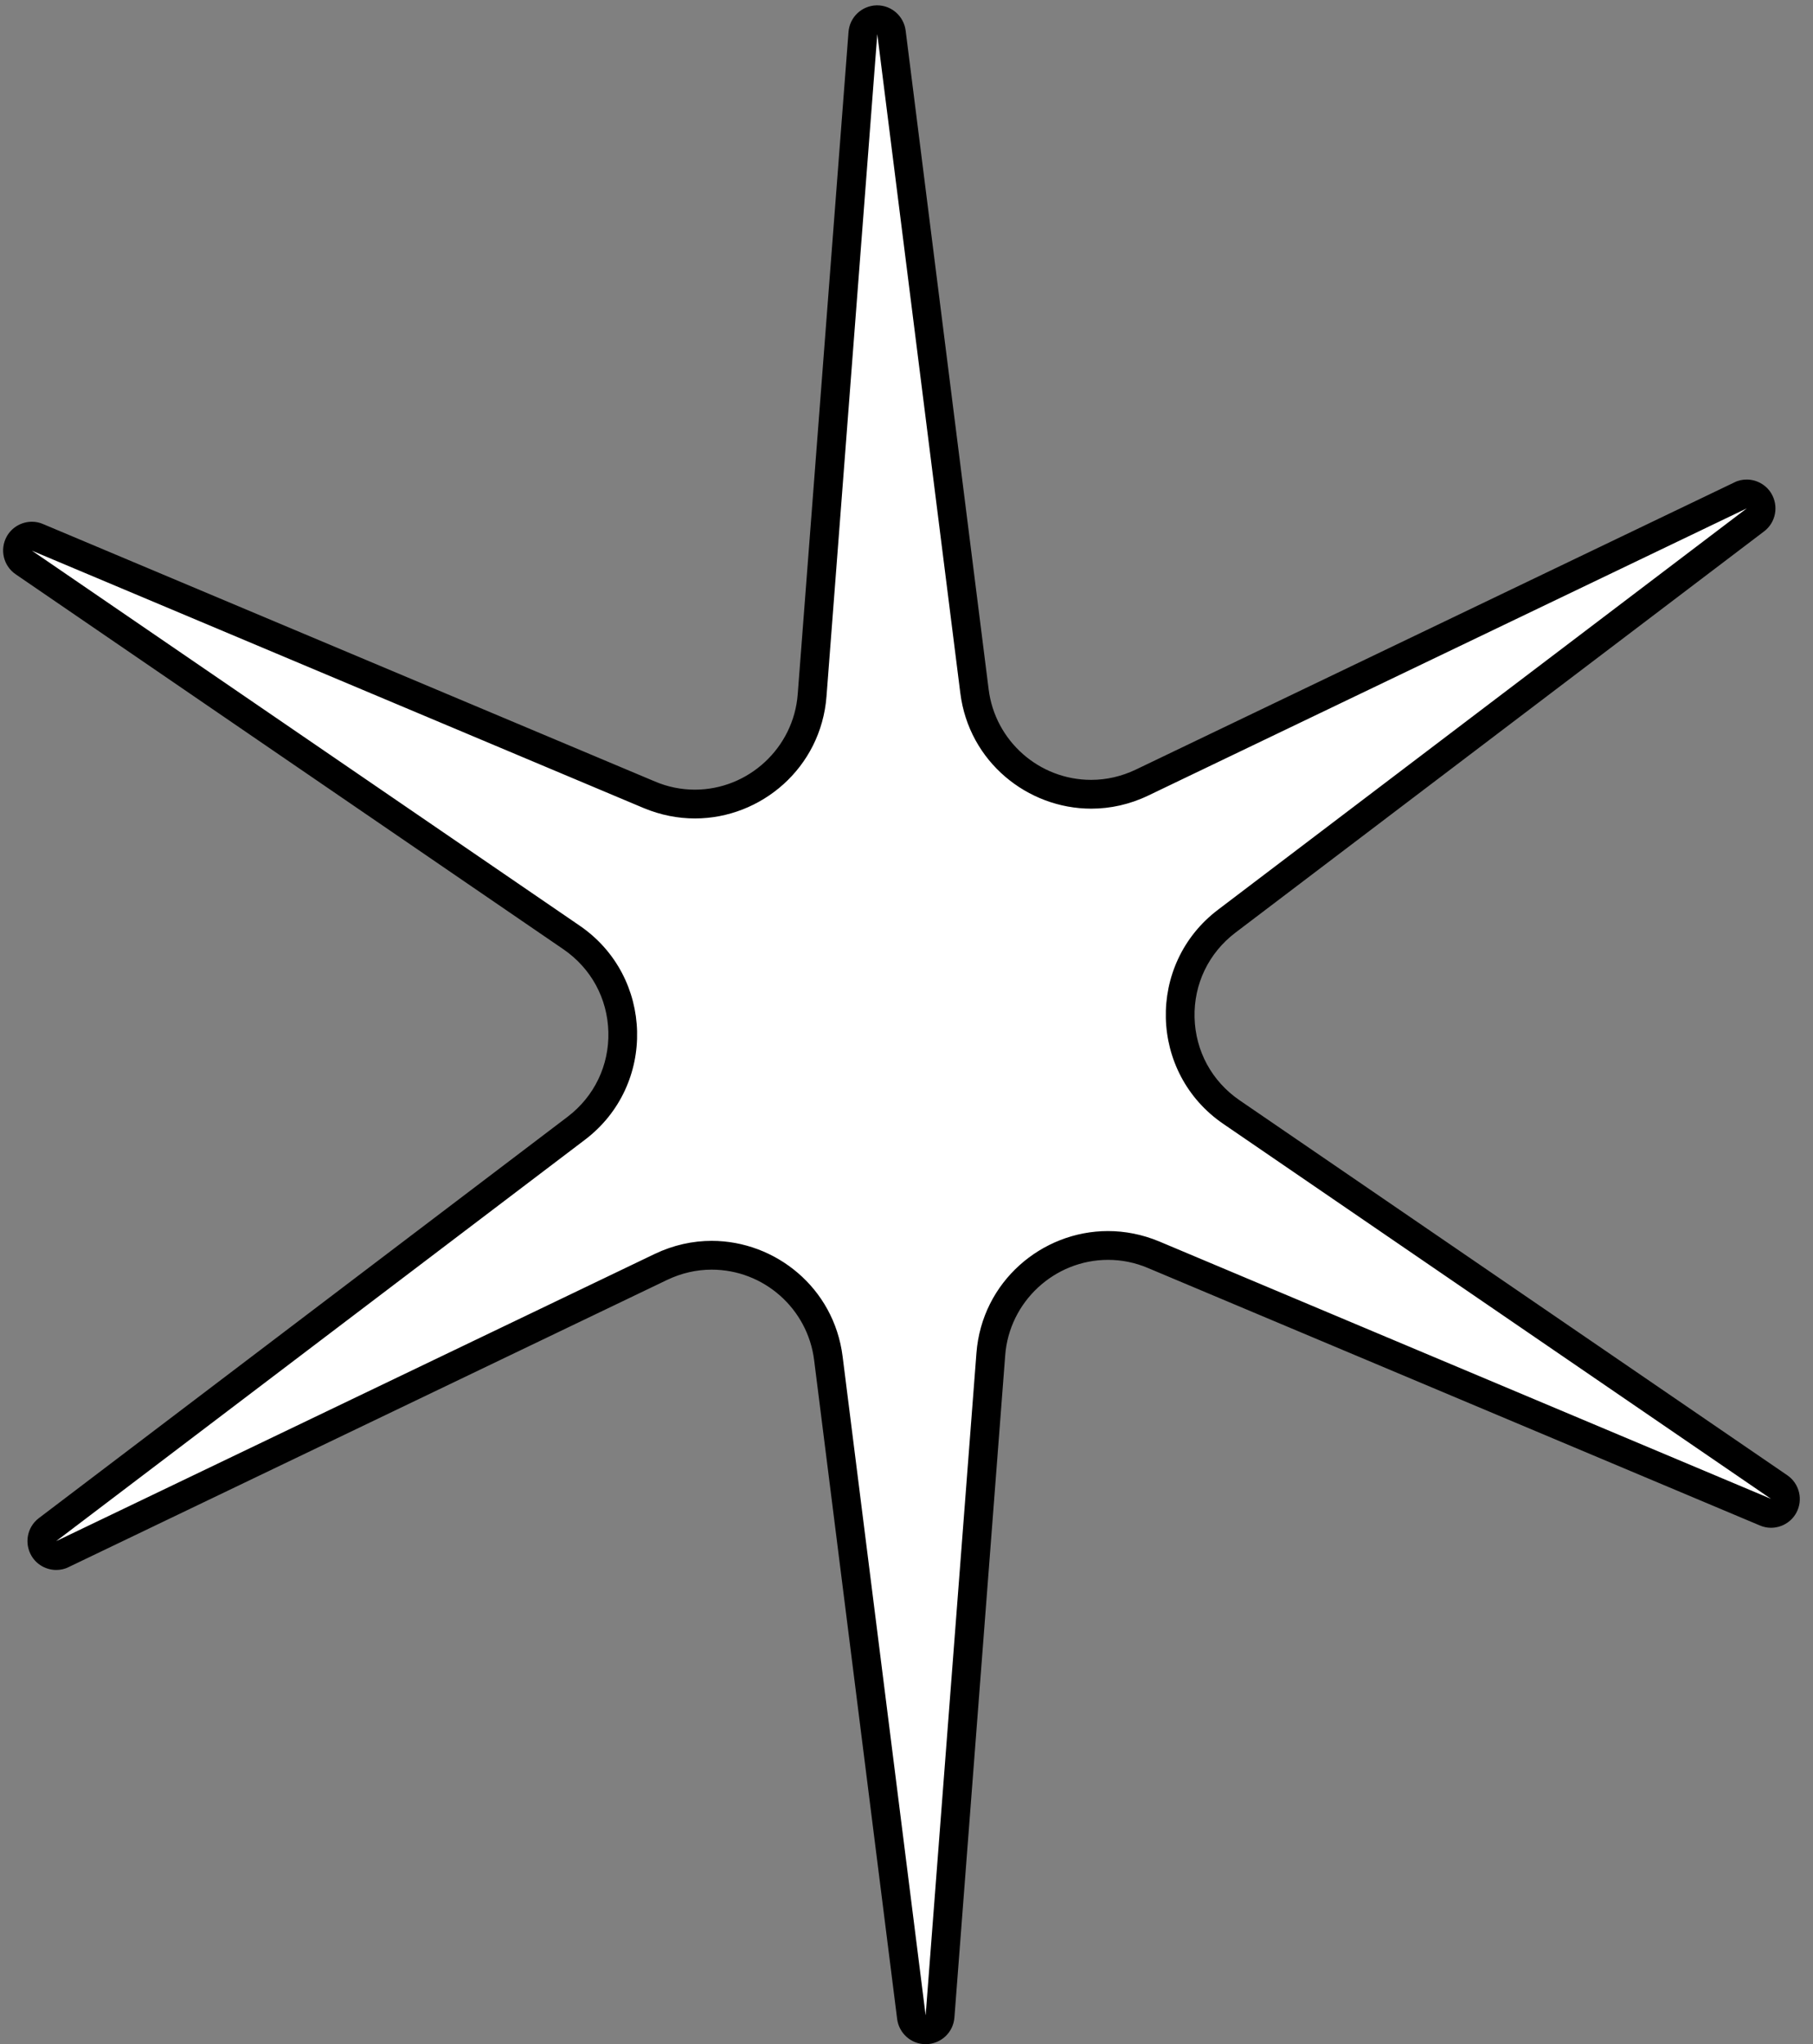 <svg width="126" height="142" viewBox="0 0 126 142" fill="none" xmlns="http://www.w3.org/2000/svg">
<rect x="0" y="0" width="126" height="142" fill="#808080" stroke="none"/>
<path d="M64.34 140.99C63.84 140.99 63.41 140.62 63.35 140.11L57.58 94.34C57.07 90.26 53.58 87.18 49.47 87.18C48.25 87.18 47.06 87.45 45.94 87.99L4.34 107.93C4.2 108 4.05 108.03 3.91 108.03C3.57 108.03 3.24 107.86 3.06 107.55C2.79 107.11 2.9 106.54 3.31 106.23L40.06 78.35C42.18 76.74 43.35 74.3 43.29 71.64C43.23 68.98 41.93 66.6 39.74 65.1L1.67 39.05C1.25 38.76 1.11 38.2 1.36 37.75C1.54 37.42 1.88 37.23 2.24 37.23C2.37 37.23 2.5 37.26 2.63 37.31L45.15 55.19C46.17 55.62 47.24 55.84 48.32 55.84C52.56 55.84 56.14 52.52 56.46 48.29L59.99 2.29C60.03 1.78 60.45 1.38 60.96 1.37H60.98C61.48 1.37 61.91 1.74 61.97 2.25L67.74 48.02C68.25 52.1 71.74 55.18 75.85 55.18C77.07 55.18 78.26 54.91 79.38 54.37L120.98 34.42C121.12 34.35 121.27 34.32 121.41 34.32C121.75 34.32 122.08 34.49 122.26 34.8C122.53 35.24 122.42 35.81 122.01 36.12L85.26 64C83.14 65.61 81.97 68.05 82.03 70.71C82.1 73.37 83.39 75.75 85.58 77.25L123.65 103.3C124.07 103.59 124.21 104.15 123.96 104.6C123.78 104.93 123.44 105.12 123.08 105.12C122.95 105.12 122.82 105.09 122.69 105.04L80.17 87.16C79.15 86.73 78.08 86.51 77 86.51C72.76 86.51 69.18 89.83 68.86 94.06L65.33 140.06C65.29 140.57 64.87 140.97 64.36 140.98H64.34V140.99Z" fill="white"/>
<path d="M60.97 2.37L66.74 48.14C67.34 52.92 71.42 56.17 75.84 56.17C77.16 56.17 78.51 55.88 79.8 55.26L121.4 35.31L84.65 63.19C79.66 66.97 79.85 74.53 85.01 78.06L123.08 104.11L80.56 86.23C79.38 85.74 78.18 85.51 77 85.51C72.41 85.51 68.24 89.02 67.86 93.99L64.33 139.99L58.56 94.22C57.96 89.44 53.88 86.19 49.46 86.19C48.14 86.19 46.8 86.48 45.5 87.1L3.9 107.05L40.65 79.17C45.64 75.39 45.45 67.83 40.29 64.3L2.22 38.25L44.74 56.13C45.92 56.62 47.12 56.85 48.3 56.85C52.89 56.85 57.06 53.34 57.44 48.37L60.97 2.37ZM60.97 0.37C60.97 0.37 60.94 0.37 60.92 0.37C59.89 0.4 59.05 1.19 58.97 2.22L55.44 48.22C55.16 51.94 52.02 54.85 48.29 54.85C47.34 54.85 46.4 54.66 45.51 54.28L2.99 36.4C2.74 36.29 2.47 36.24 2.22 36.24C1.51 36.24 0.82 36.62 0.46 37.28C-0.03 38.18 0.24 39.31 1.09 39.89L39.16 65.94C41.08 67.26 42.22 69.35 42.28 71.68C42.34 74.01 41.3 76.16 39.45 77.57L2.7 105.45C1.88 106.07 1.67 107.21 2.2 108.09C2.57 108.7 3.23 109.05 3.91 109.05C4.2 109.05 4.5 108.99 4.77 108.85L46.37 88.9C47.36 88.43 48.4 88.19 49.46 88.19C53.07 88.19 56.13 90.89 56.58 94.47L62.35 140.24C62.48 141.24 63.33 141.99 64.33 141.99C64.35 141.99 64.36 141.99 64.38 141.99C65.41 141.96 66.25 141.17 66.33 140.14L69.86 94.14C70.14 90.42 73.28 87.51 77.01 87.51C77.96 87.51 78.9 87.7 79.79 88.08L122.31 105.96C122.56 106.07 122.83 106.12 123.08 106.12C123.79 106.12 124.48 105.74 124.84 105.08C125.33 104.18 125.06 103.05 124.21 102.47L86.14 76.42C84.22 75.1 83.08 73.01 83.02 70.68C82.96 68.35 84 66.2 85.85 64.79L122.6 36.91C123.42 36.29 123.63 35.15 123.1 34.27C122.73 33.66 122.07 33.31 121.39 33.31C121.1 33.31 120.8 33.37 120.53 33.51L78.93 53.46C77.94 53.93 76.9 54.17 75.83 54.17C72.22 54.17 69.16 51.47 68.71 47.89L62.94 2.12C62.81 1.12 61.96 0.37 60.96 0.37H60.97Z" fill="black"/>
</svg>
